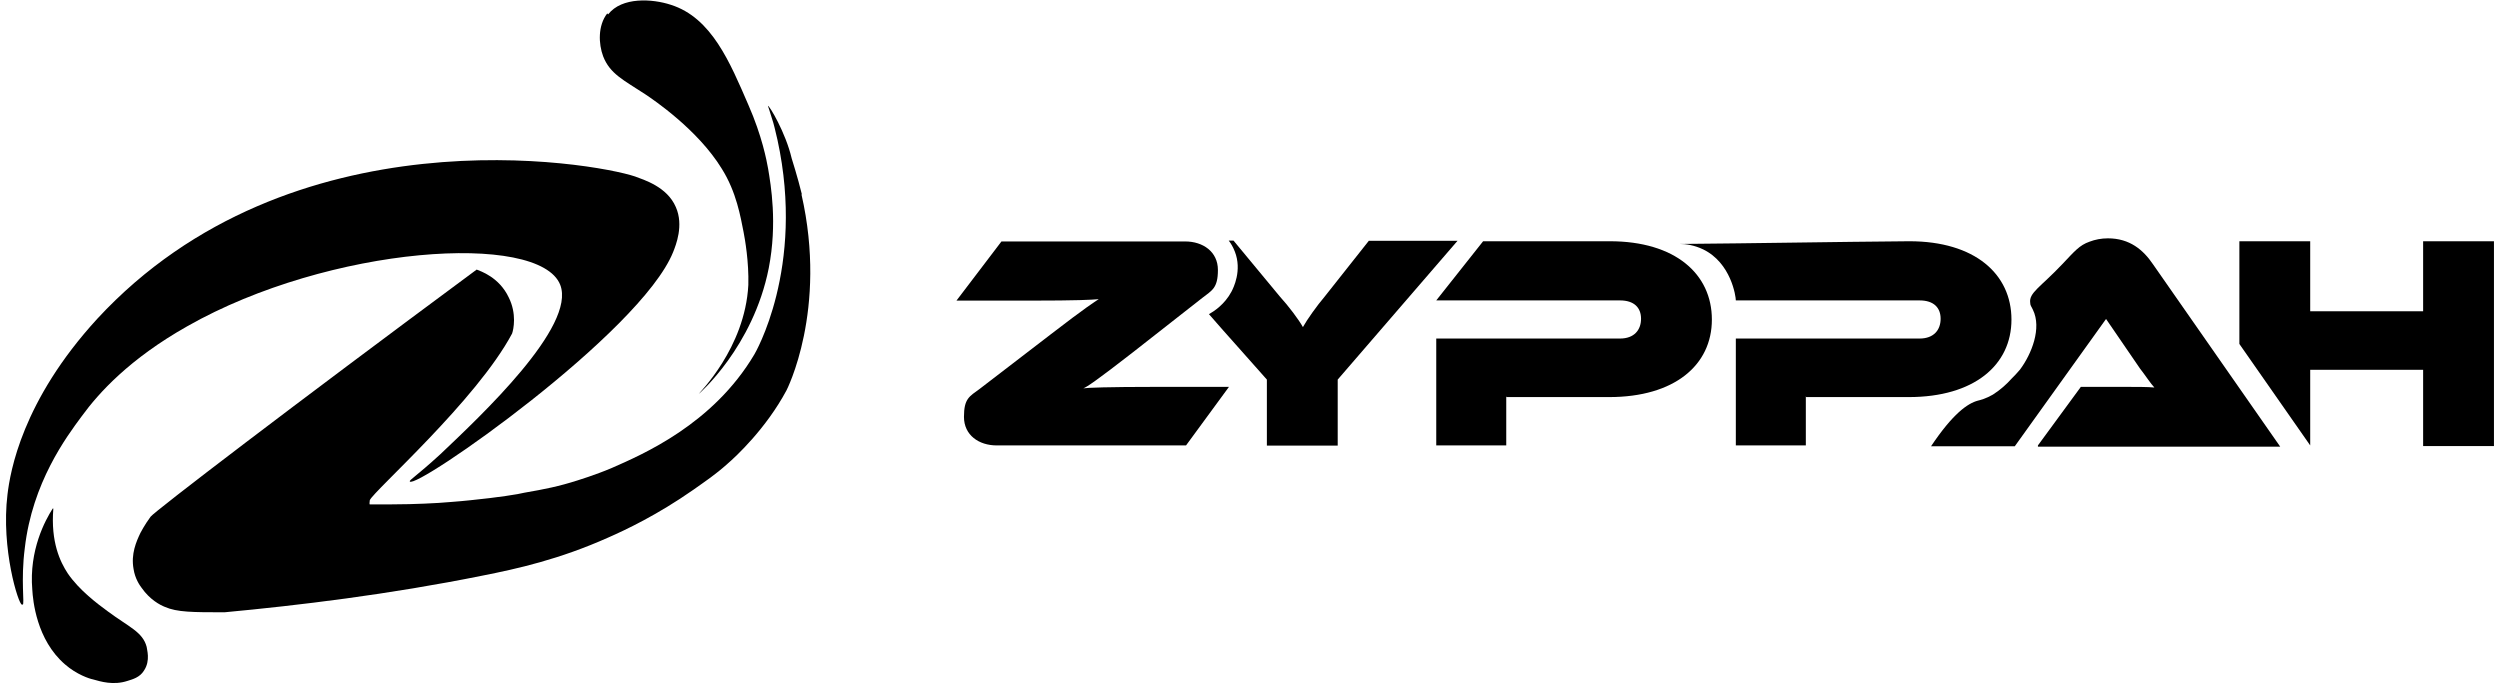 <?xml version="1.0" encoding="UTF-8"?>
<svg id="Layer_1" xmlns="http://www.w3.org/2000/svg" version="1.1" viewBox="0 0 1200 327.9">
  <!-- Generator: Adobe Illustrator 29.3.1, SVG Export Plug-In . SVG Version: 2.1.0 Build 151)  -->
  <g>
    <path d="M384.9,93.3c-2-8.2-4.9-17.3-4.9-17.3-2.9-12.4-10.8-25.5-11.4-25.2,0,0,1,2.9,2.6,8.2,0,0,1,3.6,2,8.2,13.4,61.7-11.1,102.9-11.1,102.9-19.9,33.6-53.6,48-68.6,54.6-7.8,3.3-16.3,5.9-16.3,5.9-9.1,2.9-15.7,4.2-25.5,5.9-2.6.7-12.7,2.3-25.8,3.6-6.5.7-11.8,1-15.4,1.3,0,0-10.8.7-22.5.7h-10.5c-.3,0,0-1.6,0-2,1.6-4.2,51.3-48,68.3-80h0c.7-2,2.3-9.5-1.6-17.3-4.6-9.8-13.7-12.7-15.4-13.4-89.2,66-154.5,116-156.5,118.6-2.9,3.9-4.9,7.8-4.9,7.8h0c-2,4.2-4.6,10.1-3.3,17.3.7,4.6,2.9,7.8,3.9,9.1,3.9,5.6,8.8,8.2,11.1,9.1,5.9,2.6,13.4,2.6,28.7,2.6h0c35.3-3.3,78.7-8.5,123.8-17.6,16.7-3.3,36.9-7.8,60.4-18.3,8.2-3.6,23.5-10.8,40.8-22.9,5.9-4.2,10.5-7.2,16.3-12.4,4.2-3.6,18.6-17,28.4-35.3,0,0,19.9-38.5,7.2-94.1h0Z"/>
    <path d="M25.6,244.2c-1.3,16,3.3,25.5,6.9,31,5.6,8.2,14.4,14.7,19.3,18.3,10.1,7.5,16.7,9.8,18.6,17,0,1,2,6.5-1.3,11.4-2,3.3-5.6,4.2-7.8,4.9-6.9,2.3-13.1.3-16.7-.7-1.6-.3-7.8-2.3-13.4-7.2-13.7-11.8-15.4-30.7-15.7-35.9-1.6-18.9,6.2-33.3,9.8-38.9h.3Z"/>
    <path d="M291.5,6.4c-4.6,5.9-4.2,14.7-2,20.6,3.3,8.5,9.8,11.4,20.3,18.3,3.9,2.6,25.2,17,36.6,35.6,7.2,11.4,9.1,23.5,10.5,30.4.7,3.6,2.6,14.4,2.3,25.5-1.6,30.4-23.8,51.9-23.8,52.3,0,0,26.1-22.5,33.6-60.4,4.2-21.6,1-39.9-.3-47.7-.7-3.9-2.9-15.7-9.5-30.7-8.8-20.3-17.6-41.8-37.2-48-8.8-2.9-23.5-3.9-30.1,4.6l-.3-.3Z"/>
    <path d="M10.5,290.2c-1.6,0-10.1-26.8-6.9-52.9,1.3-10.8,6.9-44.8,43.1-84.3,92.8-100.3,237.8-75.1,258.1-68.3,4.2,1.6,15.4,4.9,19.6,14.7,3.9,8.8,0,18.3-1.3,21.6-15.7,38.9-123.8,114.3-126.4,110.1-.3-.7,2.9-2.3,14.7-13.1,19.3-18.3,65.3-61.4,57.5-81.3-10.1-25.5-110.7-18.9-179,19.9-27.8,15.7-42.5,32-50.6,43.1-7.5,10.1-23.8,32-27.4,63.4-2,15.4,0,27.1-1,27.1h-.3Z"/>
  </g>
  <g>
    <path d="M478.4,213.8c-8.5,0-15.7-4.9-15.7-13.7s2.6-9.8,7.5-13.4l34-26.1c17-13.1,21.2-15.7,23.2-17-3.6.3-10.1.7-33,.7h-35.3l21.6-28.4h88.2c8.5,0,15.7,4.9,15.7,13.7s-2.9,9.8-7.5,13.4l-33.3,26.1c-17.6,13.7-22.2,16.7-23.8,17.3,1.6-.3,12.1-.7,34.6-.7h35.3l-20.6,28.1h-90.8Z"/>
    <path d="M657.1,115.5l-21.2,26.8c-3.9,4.6-8.5,11.1-10.5,14.7-2-3.6-6.9-10.1-11.1-14.7l-22.2-26.8h-2.3c1,1.3,2,2.9,2.9,5.2,3.6,9.1-.7,17.6-1.6,19.3-3.3,6.2-8.5,9.5-10.8,10.8,9.1,10.5,18.6,20.9,27.8,31.4v31.7h34v-31.7l57.5-66.6s-42.5,0-42.5,0Z"/>
    <path d="M723,190.3v23.5h-33.6v-51.3h88.2c6.9,0,10.1-4.2,10.1-9.5s-3.3-8.8-10.1-8.8h-88.2l22.5-28.4h60.8c31.4,0,49,15.7,49,37.6s-18,37.2-49.3,37.2h-49.3v-.3Z"/>
    <path d="M1163.1,213.8v-36.3h-54.2v36.3c-11.4-16.3-22.5-32.3-34-48.7v-49.3h34v33.6h54.2v-33.6h34v98.3h-34v-.3Z"/>
    <path d="M866.8,190.3v23.5h-33.6v-51.3h88.2c6.9,0,10.1-4.2,10.1-9.5s-3.3-8.8-10.1-8.8h-88.2c0-2-2.3-18-15.7-24.5-4.2-2-8.2-2.6-11.1-2.6,36.6-.3,73.5-1,110.1-1.3,31.4,0,49,15.7,49,37.6s-18,37.2-49.3,37.2h-49.3v-.3Z"/>
    <path d="M978.2,213.8l20.6-28.1h21.9c4.6,0,10.5,0,13.4.3-1.6-1.6-4.6-6.2-6.9-9.1l-16.3-23.8-43.8,61.1h-40.2c10.5-15.7,17.6-20.6,22.5-21.9,1.3-.3,3.9-1,7.2-2.9,3.6-2.3,6.5-4.9,9.1-7.8,1-1,2.6-2.6,3.9-4.2,5.6-7.5,10.5-19.9,6.2-28.7-.7-1.6-1.3-2-1.3-3.3-.7-4.9,4.9-7.5,15.4-18.6,5.9-6.2,8.2-9.1,13.1-10.8,2.6-1,5.6-1.6,8.8-1.6,10.5,0,17,5.6,21.6,12.4l61.1,87.6h-116.3v-.3Z"/>
  </g>
</svg>